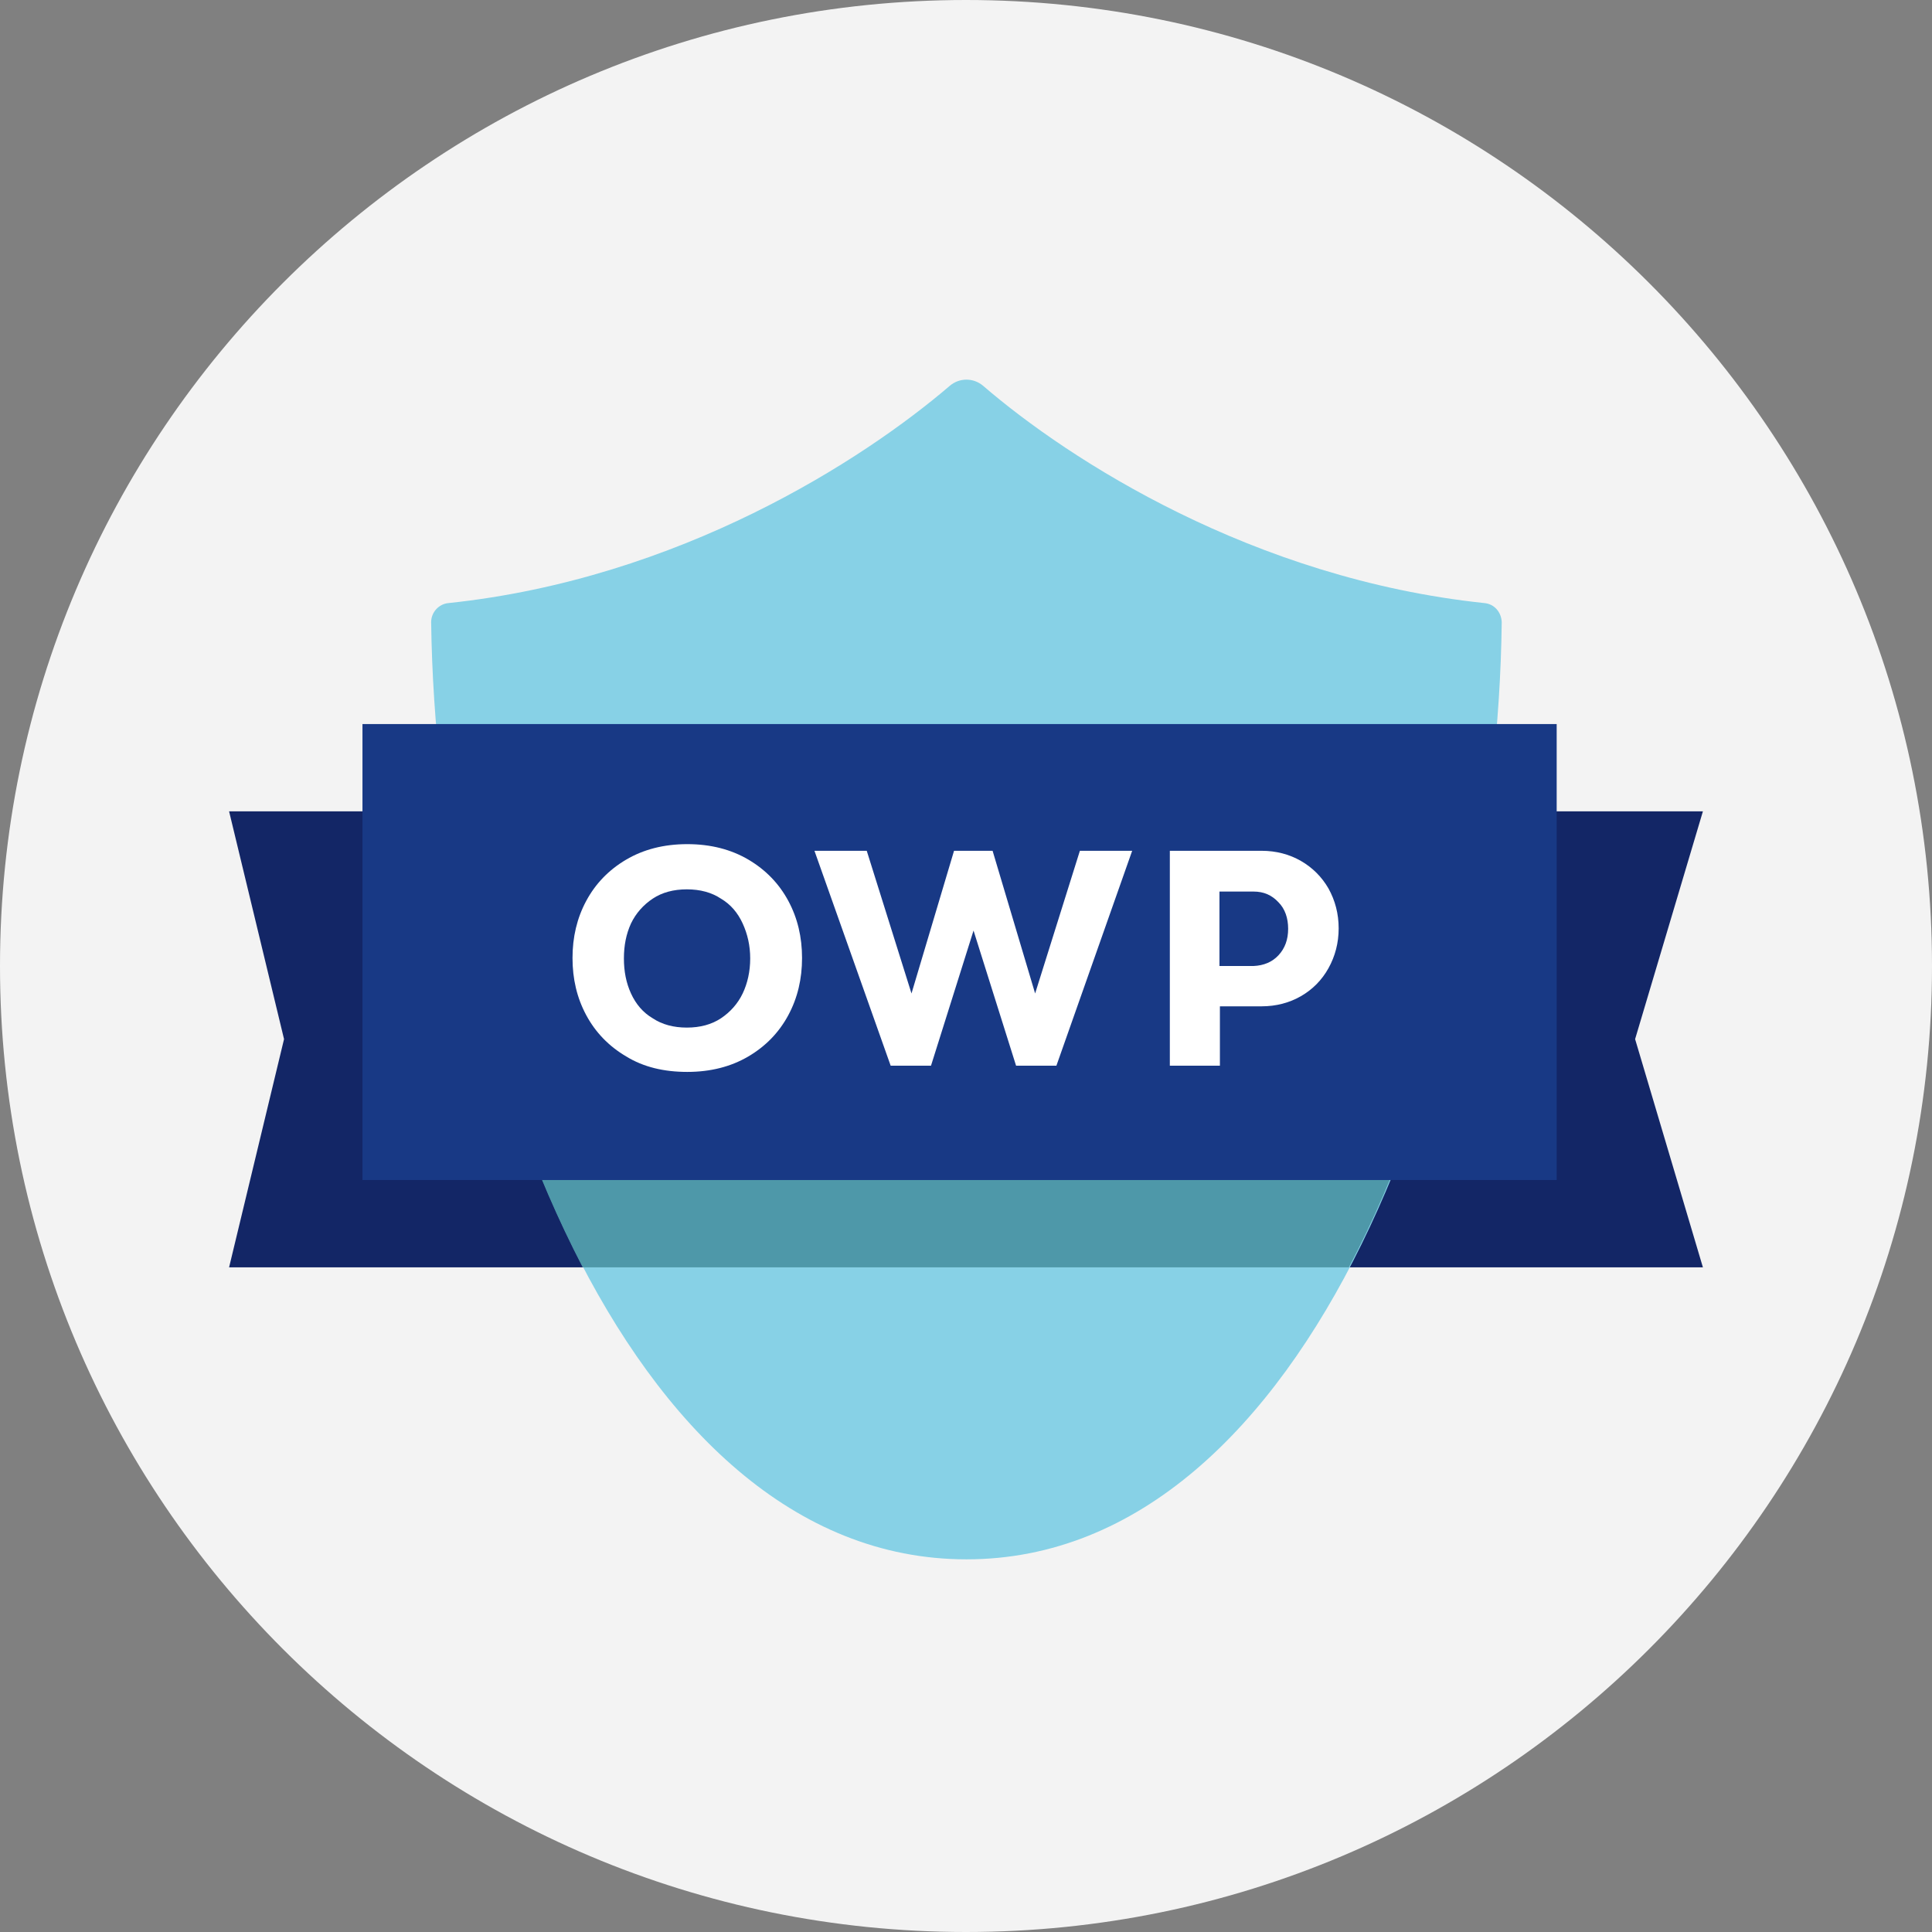 <?xml version="1.0" encoding="utf-8"?>
<!-- Generator: Adobe Illustrator 26.5.0, SVG Export Plug-In . SVG Version: 6.00 Build 0)  -->
<svg version="1.1" id="Layer_1" xmlns="http://www.w3.org/2000/svg" xmlns:xlink="http://www.w3.org/1999/xlink" x="0px" y="0px"
	 width="436px" height="436px" viewBox="0 0 436 436" style="enable-background:new 0 0 436 436;" xml:space="preserve">
<rect x="0" y="0" width="436" height="436" fill="#808080" stroke="none"/>
<style type="text/css">
	.st0{fill:#F3F3F3;}
	.st1{fill:#132666;}
	.st2{fill:#87D1E6;}
	.st3{fill:none;}
	.st4{fill:#4E98A9;}
	.st5{fill:#183985;}
	.st6{enable-background:new    ;}
	.st7{fill:#FFFFFF;}
</style>
<g>
	<path class="st0" d="M218,436c120.4,0,218-97.6,218-218S338.4,0,218,0S0,97.6,0,218S97.6,436,218,436"/>
	<g>
		<polygon class="st1" points="384.3,286 276.2,286 276.2,183.1 384.3,183.1 369,234.5 		"/>
		<polygon class="st1" points="51.7,183.1 156.9,183.1 156.9,286 51.7,286 64.1,234.5 		"/>
		<g>
			<path class="st2" d="M335,136.1c-52.2-5.5-93.7-32.3-113.1-49c-2.2-1.9-5.4-1.9-7.6,0c-19.5,16.7-60.9,43.5-113.1,49
				c-2.2,0.2-3.9,2.1-3.9,4.3c1.2,92.4,43,211.5,120.8,211.5l0,0l0,0l0,0l0,0c77.8,0,119.7-119.1,120.8-211.5
				C338.8,138.1,337.2,136.3,335,136.1z"/>
		</g>
		<g>
			<path class="st3" d="M218,351.8L218,351.8L218,351.8L218,351.8L218,351.8c37.2,0,66.2-27.3,86.5-65.8h-173
				C151.8,324.6,180.8,351.8,218,351.8z"/>
			<path class="st3" d="M338.8,140.4c0-2.2-1.7-4.1-3.9-4.3c-52.2-5.5-93.7-32.3-113.1-49c-2.2-1.9-5.4-1.9-7.6,0
				c-19.4,16.7-60.9,43.5-113.1,49c-2.2,0.2-3.9,2.1-3.9,4.3c0.5,36,7.1,76.1,19.6,111.6h202.4C331.7,216.4,338.4,176.4,338.8,140.4
				z"/>
			<path class="st4" d="M116.8,251.9c4.2,12,9.2,23.5,14.7,34.1h172.9c5.6-10.6,10.5-22.1,14.7-34.1H116.8z"/>
		</g>
		<rect x="81.8" y="163.4" class="st5" width="269.5" height="102.9"/>
		<rect x="60.8" y="192" class="st3" width="311.5" height="103.1"/>
		<g class="st6">
			<path class="st7" d="M141.3,238.4c-3.9-2.3-6.9-5.4-9-9.3c-2.1-3.9-3.1-8.2-3.1-12.9s1-9,3.1-12.9s5.1-7,9-9.3s8.5-3.5,13.8-3.5
				s9.9,1.2,13.8,3.5c3.9,2.3,6.9,5.4,9,9.3s3.1,8.2,3.1,12.9s-1,9-3.1,12.9s-5.1,7-9,9.3s-8.5,3.5-13.8,3.5
				S145.2,240.8,141.3,238.4z M162.7,229.8c2.1-1.4,3.8-3.3,4.9-5.6s1.7-5,1.7-7.9s-0.6-5.5-1.7-7.9c-1.1-2.4-2.7-4.3-4.9-5.6
				c-2.1-1.4-4.7-2.1-7.7-2.1s-5.6,0.7-7.7,2.1c-2.1,1.4-3.8,3.3-4.9,5.6c-1.1,2.4-1.6,5-1.6,7.9s0.5,5.5,1.6,7.9s2.7,4.3,4.9,5.6
				c2.1,1.4,4.7,2.1,7.7,2.1C158,231.9,160.6,231.2,162.7,229.8z"/>
			<path class="st7" d="M183.8,192h11.8l10.1,32.2l9.6-32.2h8.7l9.6,32.2l10.1-32.2h11.8l-17.1,48.5h-9.1l-9.6-30.5l-9.6,30.5H201
				L183.8,192z"/>
			<path class="st7" d="M293.6,194.3c2.6,1.5,4.7,3.6,6.2,6.2c1.5,2.7,2.3,5.7,2.3,9s-0.8,6.3-2.3,9s-3.6,4.8-6.2,6.3
				s-5.6,2.3-8.9,2.3h-9.4v13.4H264V192h20.7C288,192,291,192.8,293.6,194.3z M288.5,215.6c1.5-1.6,2.2-3.6,2.2-6s-0.7-4.5-2.2-6
				c-1.5-1.6-3.3-2.4-5.6-2.4h-7.7V218h7.7C285.2,217.9,287.1,217.1,288.5,215.6z"/>
		</g>
	</g>
</g>
</svg>
